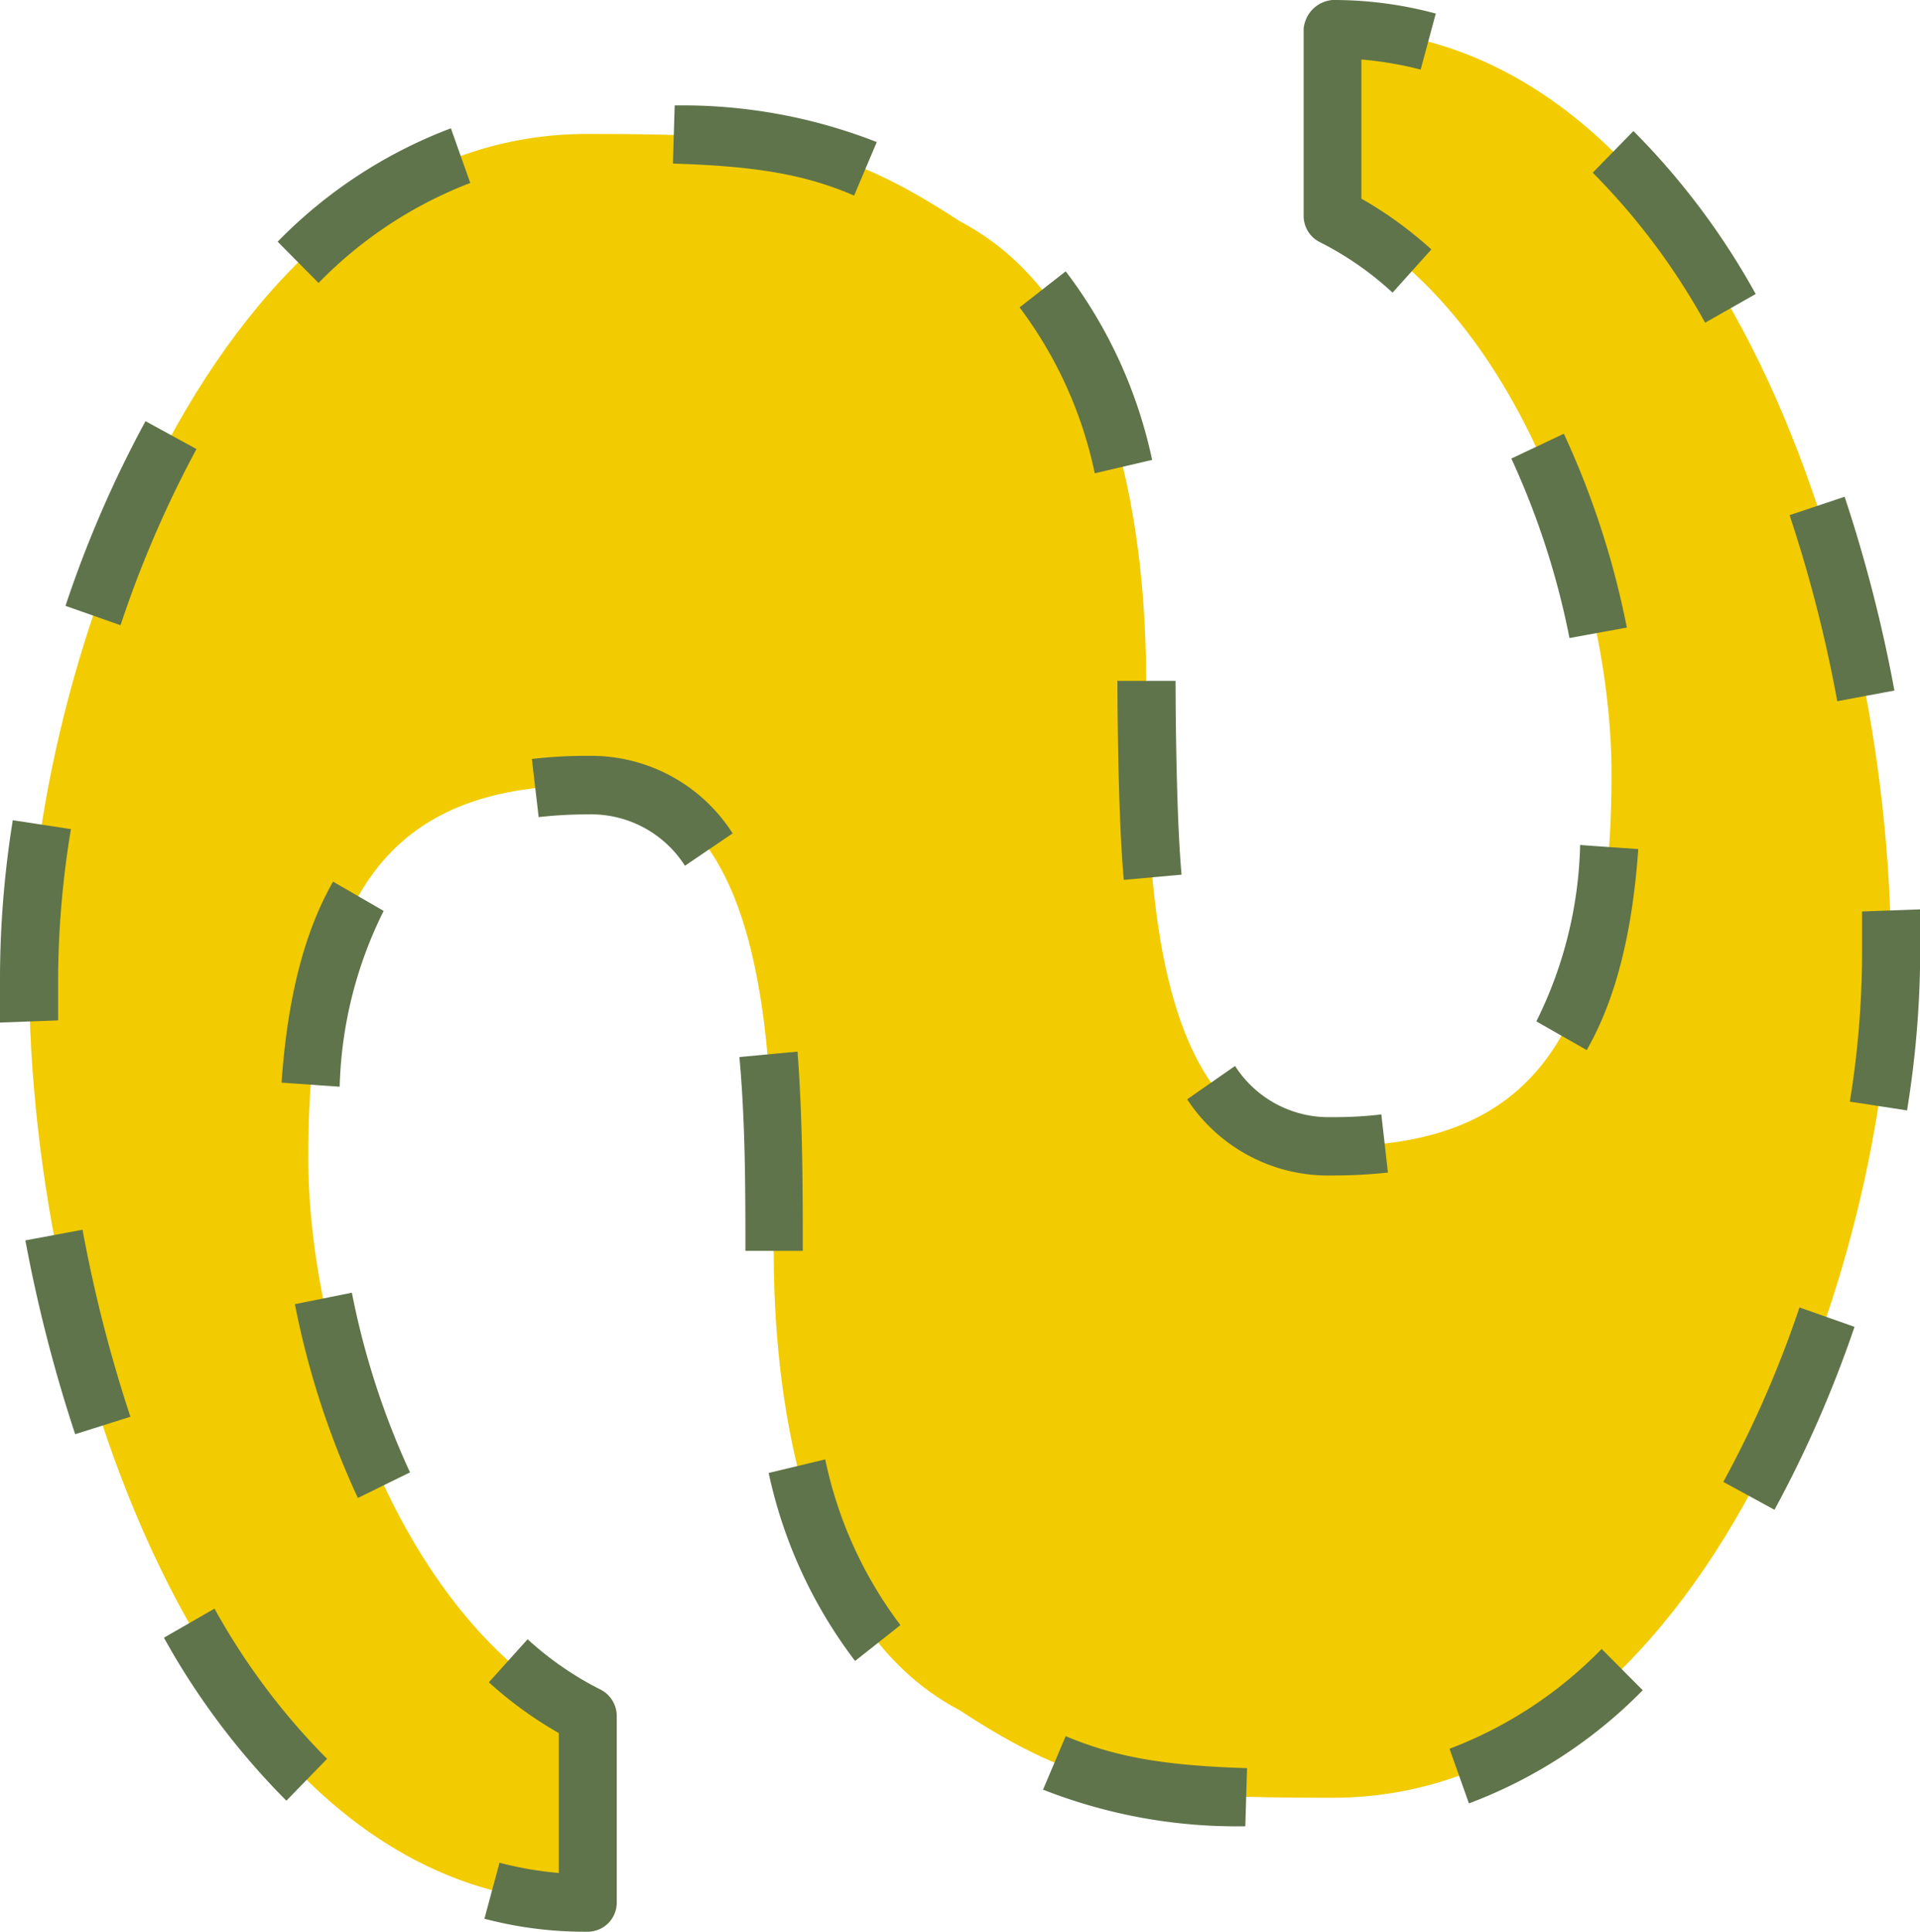 <svg xmlns="http://www.w3.org/2000/svg" viewBox="0 0 99.09 99.67"><defs><style>.cls-1{fill:#f2cb00;}.cls-2{fill:#5f744a;}</style></defs><g id="Ebene_2" data-name="Ebene 2"><g id="Ebene_3" data-name="Ebene 3"><path class="cls-1" d="M68.76,1.5v9.65C78.44,16,83.17,30.33,83.17,39.93c0,14.42-4.8,19.22-14.41,19.22s-9.61-14.41-9.61-24c0-4.8-.55-19-9.61-23.73-6.25-4.1-9.61-4.51-19.21-4.51C11.11,6.89,1.5,34.6,1.5,50.32c0,20.11,9.61,47.85,28.83,47.85V88.53c-9.69-4.85-14.42-19.18-14.42-28.79,0-14.42,4.81-19.22,14.42-19.22s9.6,14.41,9.6,24c0,4.81.56,19,9.61,23.73,6.25,4.1,9.61,4.51,19.22,4.51,19.22,0,28.83-27.71,28.83-43.43C97.59,29.24,88,1.5,68.76,1.5"/><path class="cls-2" d="M14.78,92.91A38,38,0,0,1,8.46,84.5L11.07,83a35,35,0,0,0,5.81,7.75ZM3.88,74A76.61,76.61,0,0,1,1.31,64l2.95-.55A72.66,72.66,0,0,0,6.73,73.1ZM68.76,60.65a8.69,8.69,0,0,1-7.49-3.93L63.74,55a5.74,5.74,0,0,0,5,2.64,20.32,20.32,0,0,0,2.55-.14l.34,3A26,26,0,0,1,68.76,60.65Zm13.13-6.47-2.6-1.48a21.51,21.51,0,0,0,2.26-9.1l3,.21C84.24,48.2,83.37,51.59,81.89,54.18ZM0,52.76c0-.83,0-1.64,0-2.44a51.81,51.81,0,0,1,.66-8l3,.46A48.49,48.49,0,0,0,3,50.32c0,.77,0,1.54,0,2.33ZM58,45.4c-.33-3.52-.33-10.27-.33-10.27h3s0,6.61.31,10Zm23-12.48a41.18,41.18,0,0,0-3-9.26l2.71-1.28a44.11,44.11,0,0,1,3.25,10ZM6.22,32.26l-2.84-1a59,59,0,0,1,4.13-9.53l2.63,1.44A57,57,0,0,0,6.22,32.26ZM56.5,24.42a21.57,21.57,0,0,0-3.88-8.56L55,14a24.38,24.38,0,0,1,4.46,9.73ZM16.44,14.6l-2.11-2.13a24.69,24.69,0,0,1,8.94-5.85l1,2.82A21.86,21.86,0,0,0,16.44,14.6Zm27.64-4.51C41.55,9,39,8.57,34.73,8.44l.09-3A27.47,27.47,0,0,1,45.25,7.33Z"/><path class="cls-2" d="M30.33,99.67A20.27,20.27,0,0,1,25,99l.78-2.89a18.29,18.29,0,0,0,3.06.53V89.42a20.19,20.19,0,0,1-3.61-2.62l2-2.22A16.68,16.68,0,0,0,31,87.18a1.53,1.53,0,0,1,.83,1.35v9.64A1.5,1.5,0,0,1,30.33,99.67Z"/><path class="cls-2" d="M64.27,94.23a27.33,27.33,0,0,1-10.44-1.89L55,89.58c2.54,1.07,5.07,1.52,9.36,1.65Zm11.54-1.18-1-2.82a21.66,21.66,0,0,0,7.85-5.15l2.12,2.13A24.74,24.74,0,0,1,75.81,93.05ZM44.13,85.7A24.49,24.49,0,0,1,39.67,76l2.92-.7a21.39,21.39,0,0,0,3.88,8.55Zm47.45-7.8-2.64-1.44a56.1,56.1,0,0,0,3.93-9l2.84,1A60.81,60.81,0,0,1,91.58,77.9Zm-73.11-.61a43.62,43.62,0,0,1-3.25-10l2.94-.59a40.92,40.92,0,0,0,3,9.27Zm23-12.75h-3c0-3.1,0-6.61-.31-10l3-.28C41.43,57.79,41.43,61.38,41.43,64.54Zm57-7.24-3-.46a48.39,48.39,0,0,0,.63-7.49c0-.76,0-1.54,0-2.32l3-.11c0,.82,0,1.63,0,2.43A51.88,51.88,0,0,1,98.42,57.3ZM17.53,56.07l-3-.21c.31-4.39,1.18-7.78,2.66-10.37L19.8,47A21.54,21.54,0,0,0,17.53,56.07Zm17.82-11.4a5.74,5.74,0,0,0-5-2.65,22.4,22.4,0,0,0-2.55.14l-.35-3a24,24,0,0,1,2.9-.16A8.66,8.66,0,0,1,37.81,43Zm59.47-8.49a71,71,0,0,0-2.46-9.6l2.84-.95a75.45,75.45,0,0,1,2.57,10ZM88,16.65a34.91,34.91,0,0,0-5.8-7.74l2.1-2.15a37.87,37.87,0,0,1,6.31,8.41Z"/><path class="cls-2" d="M70.26,3.07a18.46,18.46,0,0,1,3.06.52L74.1.7A20.31,20.31,0,0,0,69,0h-.23V0A1.63,1.63,0,0,0,67.28,1.5h0v9.65a1.51,1.51,0,0,0,.83,1.34,16.41,16.41,0,0,1,3.76,2.61l2-2.23a20.19,20.19,0,0,0-3.61-2.62Z"/></g></g></svg>